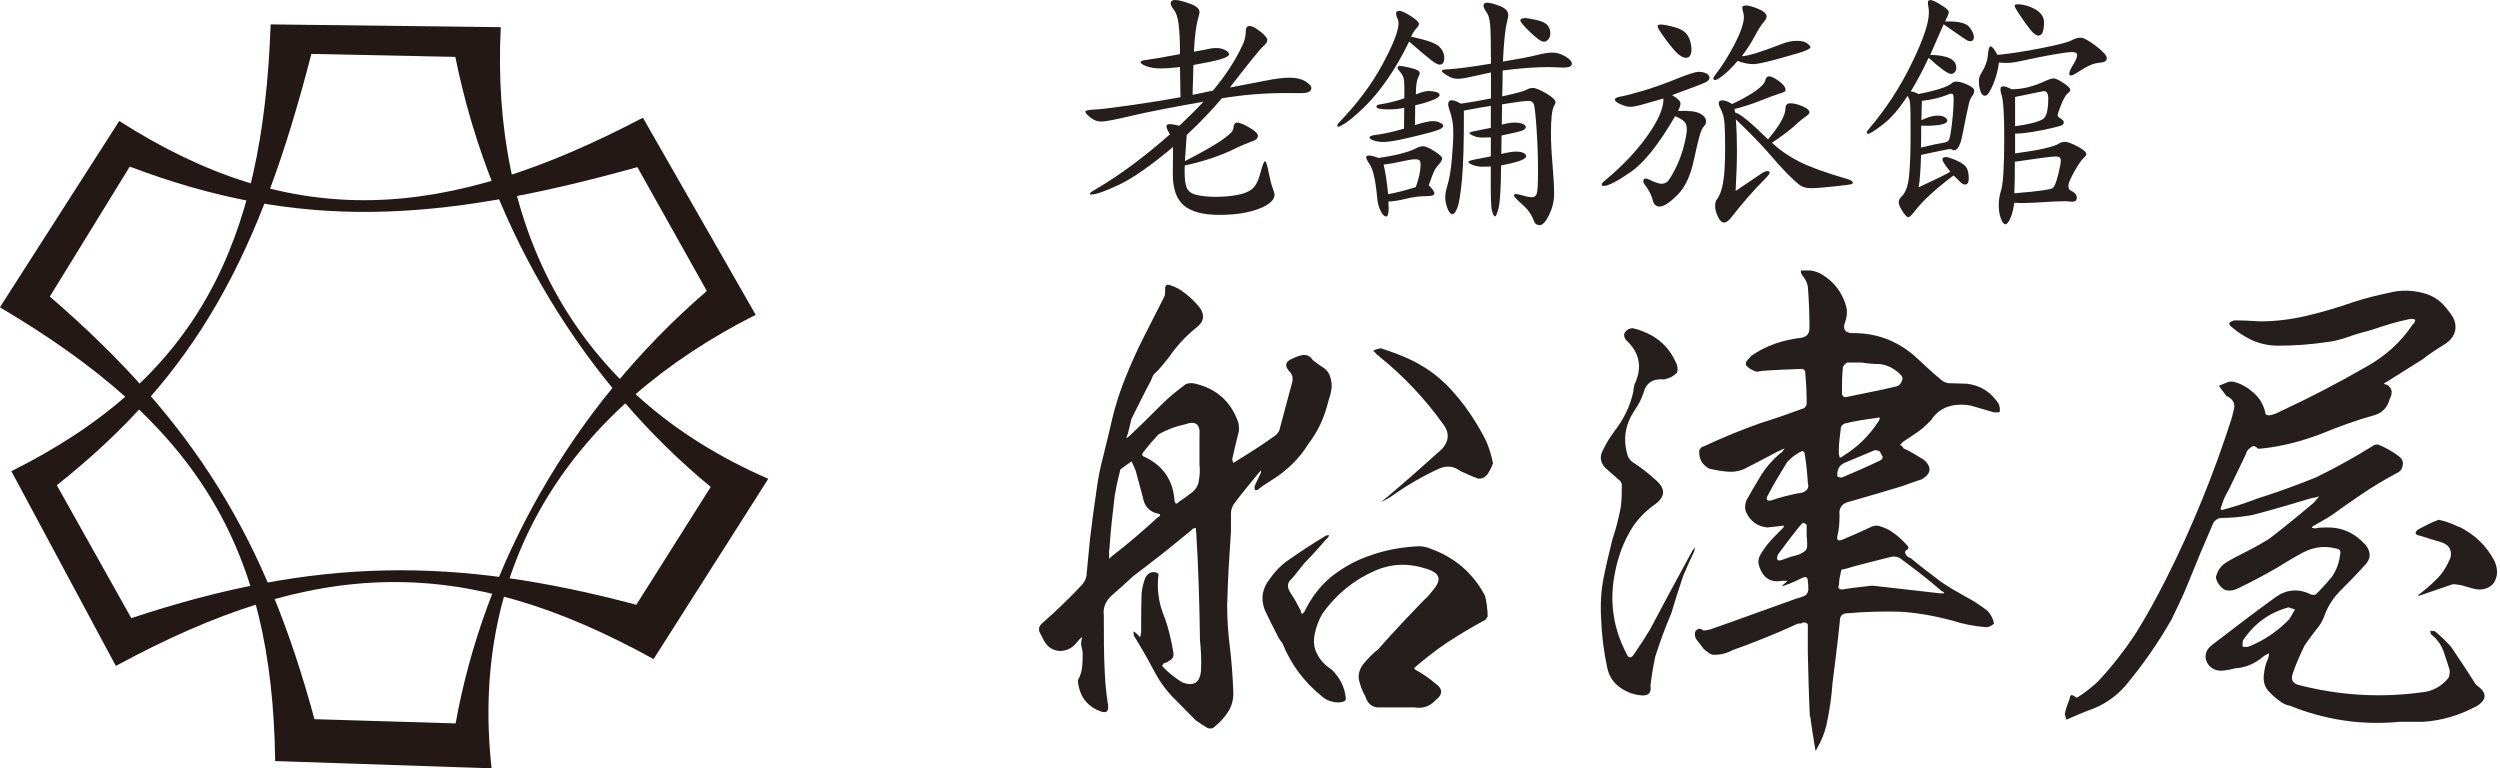 <svg width="205" height="63" viewBox="0 0 205 63" fill="none" xmlns="http://www.w3.org/2000/svg">
<g clip-path="url(#clip0_380_4700)">
<path d="M53.594 54.045C37.921 45.396 25.967 45.679 9.536 54.587H9.489L0.931 38.637C16.182 31.038 21.569 20.03 22.192 2L41.064 2.229C40.236 18.624 47.011 32.324 63 39.261L53.594 54.045ZM10.771 50.687C25.923 45.663 37.337 45.644 52.178 49.591L58.279 39.927C48.167 31.596 40.232 19.058 37.337 4.665L25.533 4.421C21.305 20.816 16.182 30.654 4.658 39.788L10.767 50.687H10.771Z" fill="#231815"/>
<path d="M22.563 62.404C22.338 44.749 16.107 34.729 0.028 25.22L0 25.185L9.777 9.921C24.113 19.081 36.513 18.151 52.718 9.654L61.967 25.813C47.098 33.315 38.418 45.934 40.311 63.004L22.571 62.407L22.563 62.404ZM4.086 24.318C16.099 34.683 21.829 44.377 25.785 58.972L37.361 59.32C39.644 46.554 46.719 33.528 57.96 23.861L52.265 13.705C35.696 18.322 24.456 18.887 10.641 13.662L4.086 24.318Z" fill="#231815"/>
</g>
<g clip-path="url(#clip1_380_4700)">
<path d="M100.624 49.507C100.624 50.774 100.708 52.01 100.875 53.278C101 54.379 101.084 55.522 101.126 56.623C101.168 57.256 101.042 57.807 100.739 58.316C100.395 58.867 99.977 59.292 99.507 59.666C99.381 59.75 99.256 59.75 99.036 59.708C98.692 59.5 98.357 59.282 98.054 59.074C97.375 58.399 96.738 57.724 96.09 57.08C95.453 56.405 94.941 55.636 94.513 54.794C94.043 53.901 93.531 53.018 92.977 52.125C92.977 52 92.936 51.917 92.936 51.782C93.061 51.823 93.144 51.907 93.238 51.99C93.332 52.073 93.364 52.156 93.489 52.239C93.531 52.073 93.573 51.938 93.573 51.813C93.573 50.754 93.573 49.694 93.615 48.634C93.656 48.167 93.782 47.741 93.918 47.367C94.168 46.941 94.513 46.816 94.9 46.983C94.983 47.024 95.025 47.107 94.983 47.242C94.858 48.385 95.025 49.528 95.495 50.629C95.84 51.564 96.049 52.53 96.216 53.506C96.258 53.808 96.174 53.974 96.007 54.098C95.84 54.223 95.62 54.358 95.411 54.4C95.37 54.483 95.328 54.566 95.286 54.608C95.798 55.158 96.352 55.584 96.947 55.958C97.887 56.301 98.399 55.999 98.483 54.981C98.525 54.13 98.483 53.288 98.399 52.53C98.357 49.569 98.274 46.64 98.096 43.762C98.096 43.596 98.054 43.419 98.054 43.295C97.929 43.295 97.804 43.336 97.71 43.461C96.811 44.178 95.923 44.947 94.983 45.663C94.346 46.172 93.667 46.681 92.936 47.232C92.382 47.741 91.786 48.291 91.149 48.842C90.679 49.268 90.428 49.819 90.512 50.452C90.512 52.062 90.512 53.672 90.595 55.241C90.637 56.093 90.721 56.934 90.856 57.786C90.94 58.337 90.731 58.503 90.261 58.337C89.112 57.911 88.516 57.069 88.391 55.885V55.761C88.6 55.418 88.694 55.044 88.736 54.659C88.778 54.233 88.778 53.859 88.778 53.475L88.694 53.049C88.652 52.966 88.652 52.883 88.652 52.706L88.736 52.239C88.611 52.322 88.433 52.499 88.308 52.665C87.963 53.132 87.451 53.382 86.897 53.382C86.302 53.34 85.873 53.039 85.581 52.488L85.278 51.896C85.111 51.595 85.194 51.304 85.529 51.044C86.636 50.068 87.743 49.008 88.767 47.907C88.976 47.647 89.112 47.315 89.112 46.972C89.195 46.037 89.279 45.154 89.373 44.261C89.54 42.869 89.718 41.466 89.927 40.106C90.052 39.171 90.23 38.288 90.48 37.353C90.742 36.293 90.992 35.275 91.243 34.174C91.504 33.114 91.838 32.096 92.225 31.12C92.695 29.936 93.207 28.793 93.761 27.692C94.356 26.549 94.91 25.406 95.505 24.264C95.547 24.056 95.547 23.796 95.547 23.547C95.589 23.422 95.631 23.381 95.756 23.339C96.101 23.422 96.435 23.547 96.78 23.765C97.417 24.191 97.929 24.658 98.399 25.25C98.828 25.884 98.702 26.435 98.054 26.902C97.208 27.578 96.477 28.388 95.84 29.312C95.453 29.78 95.077 30.289 94.607 30.704C94.523 30.829 94.44 31.006 94.398 31.172C93.844 32.19 93.332 33.249 92.779 34.351C92.695 34.776 92.57 35.202 92.476 35.576C92.434 35.701 92.392 35.826 92.35 35.919C92.476 35.878 92.559 35.794 92.653 35.711C93.51 34.911 94.398 34.018 95.255 33.166C95.85 32.574 96.529 32.024 97.219 31.515C97.469 31.39 97.772 31.39 98.065 31.473C99.768 31.899 100.917 32.917 101.512 34.569C101.596 34.818 101.596 35.078 101.596 35.327C101.387 36.127 101.209 36.896 101.042 37.654C101.042 37.737 101.084 37.82 101.126 37.955C101.209 37.914 101.251 37.872 101.335 37.831C102.442 37.155 103.508 36.48 104.573 35.711C104.74 35.587 104.876 35.41 104.918 35.244C105.263 33.894 105.639 32.574 105.984 31.265C106.025 30.964 105.984 30.756 105.816 30.549C105.305 30.04 105.346 29.655 105.984 29.406C106.287 29.24 106.579 29.157 106.882 29.105C107.227 29.105 107.477 29.229 107.645 29.53C107.948 29.738 108.198 29.956 108.543 30.164C108.846 30.372 109.055 30.715 109.139 31.141C109.222 31.442 109.222 31.774 109.139 32.117C109.097 32.377 109.013 32.626 108.93 32.875C108.627 34.184 108.073 35.379 107.269 36.428C106.506 37.654 105.482 38.63 104.249 39.389C103.821 39.648 103.445 39.898 103.1 40.189H102.933C102.85 40.064 102.85 39.939 102.891 39.846C103.058 39.462 103.236 39.088 103.403 38.745V38.578C103.403 38.578 103.32 38.662 103.278 38.703C102.557 39.597 101.826 40.438 101.147 41.373C101.021 41.581 100.938 41.84 100.938 42.131V43.575C100.812 45.528 100.677 47.471 100.635 49.465L100.624 49.507ZM90.951 45.528V45.83C90.951 45.83 91.076 45.705 91.159 45.622C92.476 44.604 93.719 43.544 94.91 42.443C95.213 42.277 95.213 42.142 94.868 42.1C94.231 41.934 93.844 41.508 93.719 40.791C93.51 40.074 93.332 39.306 93.124 38.589C93.04 38.381 92.915 38.08 92.779 37.831L91.964 38.423C91.88 38.464 91.838 38.547 91.838 38.63C91.671 39.264 91.536 39.898 91.41 40.625C91.243 42.069 91.066 43.461 90.982 44.947C90.94 45.113 90.94 45.331 90.94 45.539L90.951 45.528ZM97.125 34.808C96.362 34.974 95.672 35.234 94.993 35.618C94.565 36.085 94.189 36.511 93.844 36.968C93.594 37.218 93.594 37.394 93.886 37.477C95.38 38.194 96.184 39.378 96.31 41.03C96.352 41.331 96.477 41.373 96.654 41.155C96.999 40.947 97.334 40.687 97.72 40.397C98.065 40.147 98.274 39.763 98.316 39.337C98.399 38.911 98.399 38.485 98.357 38.069V35.743C98.441 34.766 98.054 34.475 97.125 34.808ZM113.098 58.015C112.502 58.015 112.116 57.672 111.949 57.08C111.688 56.654 111.562 56.228 111.437 55.771C111.353 55.303 111.479 54.878 111.782 54.462C112.168 53.995 112.586 53.569 113.014 53.236C114.247 51.834 115.532 50.483 116.848 49.123C117.11 48.915 117.318 48.614 117.527 48.364C118.248 47.512 118.081 46.972 116.932 46.629C115.522 46.162 114.122 46.203 112.753 46.796C111.009 47.554 109.556 48.748 108.449 50.307C108.146 50.816 107.937 51.366 107.812 51.959C107.686 52.551 107.728 53.143 108.021 53.652C108.271 54.161 108.7 54.587 109.212 54.919C109.891 55.594 110.277 56.363 110.361 57.288C110.361 57.412 110.277 57.495 110.152 57.537C109.849 57.62 109.556 57.62 109.253 57.537C108.867 57.454 108.574 57.288 108.313 57.028C106.903 55.885 105.848 54.441 105.158 52.748C105.033 52.582 104.897 52.405 104.814 52.239C104.427 51.481 104.051 50.754 103.706 49.995C103.361 49.102 103.497 48.26 104.134 47.45C104.521 46.9 104.991 46.39 105.534 46.006C106.558 45.289 107.582 44.604 108.648 43.97C108.731 43.887 108.856 43.887 108.992 43.887C108.951 44.011 108.867 44.136 108.742 44.23C108.188 44.863 107.592 45.539 106.955 46.183L105.973 47.408C105.545 47.751 105.503 48.125 105.806 48.593C106.151 49.102 106.401 49.569 106.663 50.078C106.663 50.203 106.704 50.286 106.788 50.338L106.955 50.172C107.509 49.029 108.23 48.053 109.212 47.253C110.194 46.494 111.259 45.902 112.45 45.518C113.641 45.092 114.874 44.884 116.117 44.801C116.545 44.76 116.974 44.843 117.35 45.009C119.314 45.726 120.797 47.003 121.779 48.863C121.905 49.413 121.988 50.005 121.988 50.556C121.946 50.639 121.863 50.722 121.821 50.816C120.714 51.408 119.648 52.042 118.624 52.717C117.684 53.35 116.838 54.026 115.981 54.753C115.981 54.836 115.981 54.878 116.065 54.919C116.619 55.22 117.172 55.594 117.726 56.062C118.321 56.488 118.321 56.955 117.726 57.412C117.256 57.921 116.66 58.129 115.939 58.004H113.087L113.098 58.015ZM121.915 38.953C121.748 39.16 121.529 39.254 121.236 39.254C120.766 39.088 120.254 38.869 119.742 38.62C119.23 38.236 118.677 38.153 118.039 38.412C116.639 39.046 115.271 39.856 114.038 40.739C113.777 40.906 113.484 41.041 113.234 41.165C113.443 40.999 113.662 40.822 113.871 40.656C115.365 39.389 116.807 38.111 118.259 36.802C118.812 36.169 118.854 35.535 118.426 34.901C116.89 32.74 115.145 30.881 113.098 29.229C113.056 29.146 112.973 29.146 112.931 29.105C112.847 28.98 112.722 28.855 112.586 28.762C112.847 28.637 113.014 28.596 113.223 28.554C114.122 28.855 114.968 29.146 115.825 29.572C117.183 30.247 118.384 31.182 119.356 32.366C120.379 33.551 121.184 34.818 121.873 36.179C122.124 36.771 122.302 37.363 122.427 37.997C122.302 38.34 122.124 38.672 121.915 38.973V38.953Z" fill="#251E1C"/>
<path d="M132.905 41.581C132.989 40.947 132.989 40.355 132.989 39.721C132.947 39.555 132.863 39.42 132.738 39.337C132.351 38.994 131.975 38.662 131.63 38.36C131.202 37.893 131.16 37.384 131.463 36.875C131.714 36.324 132.017 35.857 132.362 35.389C133.124 34.413 133.678 33.312 133.939 32.086C133.939 31.92 133.981 31.743 134.023 31.535C134.702 30.133 134.451 28.907 133.344 27.889C133.177 27.681 133.135 27.463 133.218 27.297C133.386 27.037 133.605 26.913 133.897 26.913C134.451 27.037 134.963 27.256 135.433 27.505C136.332 28.014 136.969 28.731 137.397 29.666C137.564 29.967 137.606 30.258 137.523 30.559C137.22 30.86 136.885 31.026 136.457 31.11C135.517 31.026 134.963 31.411 134.754 32.252C134.587 32.761 134.326 33.229 134.033 33.655C133.271 34.797 133.051 36.023 133.48 37.384C133.563 37.592 133.689 37.768 133.866 37.893C134.545 38.319 135.141 38.786 135.694 39.295C136.635 40.054 136.593 40.781 135.569 41.456C134.712 42.09 133.991 42.9 133.521 43.825C133.009 44.76 132.665 45.778 132.456 46.827C131.944 49.195 132.247 51.439 133.354 53.558C133.521 53.984 133.741 54.026 133.991 53.641C134.462 52.966 134.89 52.291 135.308 51.605C136.457 49.445 137.606 47.284 138.797 45.123C138.881 45.04 138.922 44.957 138.964 44.874C138.964 44.998 138.964 45.082 138.922 45.217C138.619 45.85 138.327 46.484 138.024 47.211C137.679 48.229 137.345 49.289 137.042 50.307C136.53 51.491 136.102 52.675 135.726 53.86C135.559 54.66 135.423 55.47 135.339 56.228C135.423 56.779 135.214 57.028 134.702 57.028C134.023 56.986 133.427 56.779 132.874 56.394C132.32 56.01 131.975 55.501 131.808 54.826C131.505 53.423 131.338 52.073 131.296 50.806C131.213 49.538 131.296 48.343 131.505 47.336C131.714 46.276 131.975 45.217 132.226 44.199C132.529 43.305 132.738 42.464 132.905 41.57V41.581ZM148.408 58.773C148.325 57.038 148.283 55.303 148.241 53.517V51.398C148.283 51.148 148.157 51.013 147.813 51.055C147.729 51.138 147.604 51.138 147.426 51.138C145.682 51.938 143.895 52.665 142.098 53.299C141.545 53.6 140.991 53.724 140.395 53.683C140.092 53.558 139.884 53.382 139.675 53.174C139.466 52.914 139.288 52.665 139.121 52.457C138.996 52.291 138.954 52.073 138.996 51.824C139.163 51.522 139.424 51.481 139.675 51.699C139.842 51.699 140.019 51.657 140.228 51.616C142.527 50.816 144.825 49.964 147.217 49.112C147.384 49.071 147.646 48.987 147.854 48.904C148.116 48.821 148.241 48.655 148.283 48.354C148.283 48.105 148.283 47.886 148.241 47.637C148.241 47.336 148.074 47.253 147.813 47.377C147.343 47.585 146.872 47.845 146.319 48.011C146.235 48.053 146.193 48.053 146.11 48.053C146.193 48.011 146.235 47.969 146.235 47.928C146.361 47.845 146.486 47.72 146.58 47.627H146.152C145.211 47.793 144.616 47.419 144.282 46.526C144.156 46.183 144.156 45.85 144.323 45.549C144.491 45.206 144.71 44.957 144.919 44.656C145.305 44.188 145.734 43.762 146.152 43.347C146.235 43.264 146.277 43.222 146.277 43.087C146.193 43.129 146.11 43.129 146.026 43.129C145.682 43.17 145.305 43.212 144.919 43.253C144.114 43.17 143.519 42.744 143.174 41.986C143.049 41.643 143.091 41.311 143.216 41.009C143.603 40.334 143.979 39.659 144.407 38.973C144.794 38.34 145.305 37.748 145.943 37.197C146.11 37.114 146.246 36.948 146.329 36.771C146.162 36.854 145.943 36.937 145.776 37.02C144.877 37.488 144.031 37.955 143.091 38.423C142.662 38.63 142.15 38.724 141.639 38.672C141.127 38.63 140.657 38.547 140.145 38.423C139.549 38.08 139.298 37.623 139.34 36.937C139.424 36.771 139.507 36.636 139.727 36.594C141.262 35.878 142.798 35.244 144.365 34.693C145.598 34.309 146.789 33.894 147.938 33.468C148.063 33.343 148.147 33.218 148.147 33.083C148.147 32.19 148.105 31.307 148.022 30.455C147.98 30.33 147.896 30.289 147.771 30.247C146.664 30.289 145.598 30.33 144.491 30.413C144.282 30.455 144.104 30.497 143.937 30.455C143.634 30.33 143.383 30.195 143.174 29.946C143.132 29.78 143.174 29.645 143.3 29.52C143.425 29.395 143.509 29.271 143.603 29.177C144.835 28.326 146.204 27.868 147.74 27.692C148.168 27.609 148.377 27.349 148.377 26.892C148.377 25.791 148.335 24.69 148.251 23.588C148.21 23.204 148.043 22.872 147.781 22.57C147.572 22.228 147.656 22.103 147.99 22.145C148.544 22.145 149.014 22.269 149.442 22.529C150.466 23.163 151.103 24.056 151.406 25.199C151.49 25.583 151.448 25.957 151.323 26.341C151.062 26.975 151.281 27.276 151.835 27.318C153.799 27.276 155.502 27.91 156.985 29.177C157.706 29.852 158.437 30.528 159.2 31.172C159.367 31.297 159.545 31.38 159.753 31.421L161.247 31.463C162.396 31.587 163.253 32.138 163.89 33.114C163.974 33.322 164.016 33.54 163.974 33.79C163.807 33.831 163.587 33.831 163.42 33.79C162.95 33.665 162.438 33.488 161.968 33.364C161.498 33.197 160.986 33.156 160.474 33.197C159.534 33.281 158.813 33.707 158.343 34.465C157.998 34.808 157.664 35.14 157.278 35.4C156.849 35.701 156.473 35.95 156.087 36.2L155.784 36.501C155.909 36.501 155.993 36.584 156.087 36.761C156.64 37.01 157.194 37.353 157.748 37.696C158.427 38.288 158.385 38.838 157.58 39.306C157.069 39.472 156.557 39.649 156.003 39.856C154.593 40.282 153.151 40.708 151.699 41.124C151.062 41.248 150.759 41.633 150.842 42.266C150.842 42.858 150.8 43.409 150.675 43.918C150.592 44.303 150.717 44.386 151.062 44.261C151.877 43.918 152.723 43.544 153.538 43.16C153.705 43.118 153.841 43.077 154.049 43.118C154.478 43.243 154.906 43.419 155.282 43.71C155.711 44.012 156.087 44.386 156.473 44.812V45.019C156.212 45.144 156.17 45.269 156.264 45.445C156.358 45.622 156.473 45.705 156.651 45.746C157.507 46.463 158.354 47.097 159.21 47.741C159.847 48.167 160.485 48.541 161.174 48.925C161.853 49.268 162.449 49.684 163.002 50.109C163.264 50.411 163.431 50.743 163.514 51.127C163.347 51.294 163.128 51.429 162.835 51.429C161.895 51.346 160.965 51.179 160.067 50.878C158.615 50.494 157.215 50.245 155.805 50.161C154.394 50.12 152.953 50.161 151.5 50.286C151.072 50.286 150.863 50.494 150.863 50.961C150.696 52.655 150.477 54.306 150.268 55.999C150.184 57.184 150.017 58.327 149.756 59.511C149.589 60.144 149.369 60.736 149.035 61.287C148.993 61.37 148.951 61.453 148.91 61.536H148.868C148.701 60.602 148.565 59.677 148.439 58.742L148.408 58.773ZM147.98 37.176C147.98 37.093 147.896 37.051 147.813 36.968C147.343 37.176 146.914 37.477 146.538 37.903C145.984 38.797 145.431 39.721 144.919 40.698C144.794 40.999 144.919 41.082 145.222 41.041C145.943 40.781 146.674 40.615 147.437 40.449C147.687 40.449 147.907 40.365 148.074 40.241C148.283 40.075 148.325 39.856 148.241 39.607C148.199 38.807 148.116 37.997 147.98 37.197V37.176ZM148.147 43.025C148.063 42.942 147.98 42.9 147.844 42.858C147.719 42.983 147.593 43.108 147.457 43.284C146.946 43.918 146.475 44.552 145.964 45.237C145.88 45.321 145.796 45.445 145.755 45.58C145.713 45.663 145.713 45.788 145.755 45.923C145.88 45.965 146.005 45.965 146.099 45.923C146.444 45.798 146.778 45.663 147.123 45.58C147.332 45.539 147.593 45.456 147.802 45.321C148.053 45.196 148.189 45.019 148.189 44.728C148.189 44.469 148.189 44.219 148.147 43.97V43.035V43.025ZM150.999 39.171C152.023 38.745 153.088 38.277 154.154 37.768C154.321 37.685 154.415 37.561 154.363 37.425C154.279 37.301 154.237 37.166 154.154 37.041C154.07 36.958 153.945 36.916 153.726 36.916C152.921 37.259 152.106 37.592 151.302 37.934C150.79 38.142 150.623 38.527 150.665 39.077C150.748 39.119 150.874 39.16 151.009 39.16L150.999 39.171ZM159.095 48.655H159.44C159.398 48.572 159.315 48.489 159.189 48.447C158.124 47.512 157.016 46.671 155.867 45.819C155.658 45.653 155.397 45.611 155.105 45.653C153.788 45.996 152.503 46.287 151.229 46.671C151.062 46.671 150.968 46.712 150.968 46.837C150.884 47.18 150.8 47.554 150.8 47.938C150.675 48.24 150.8 48.364 151.145 48.323C151.908 48.198 152.723 48.115 153.527 48.021C155.397 48.229 157.236 48.447 159.106 48.655H159.095ZM150.874 37.519C150.957 37.519 151.041 37.477 151.124 37.394C152.315 36.678 153.297 35.701 154.06 34.517C154.102 34.434 154.143 34.351 154.143 34.267C154.102 34.226 154.018 34.226 153.893 34.267C152.994 34.392 152.106 34.517 151.25 34.735C151.083 34.818 150.947 34.943 150.947 35.119C150.863 35.753 150.78 36.428 150.78 37.072C150.78 37.239 150.821 37.374 150.863 37.54L150.874 37.519ZM151.469 29.728C151.302 29.811 151.218 29.936 151.124 30.071C151.041 30.788 151.041 31.515 151.041 32.273C151.041 32.398 151.124 32.533 151.302 32.574C152.712 32.273 154.112 32.024 155.522 31.681C155.69 31.639 155.825 31.515 155.909 31.338C156.034 31.13 156.034 30.954 155.909 30.788C155.439 30.279 154.843 29.936 154.123 29.852C153.611 29.852 153.141 29.811 152.67 29.728H151.48H151.469Z" fill="#251E1C"/>
<path d="M187.636 57.849C187.375 57.766 187.124 57.641 186.915 57.464C186.529 57.205 186.236 56.914 185.933 56.571C185.672 56.228 185.588 55.812 185.63 55.387C185.672 54.961 185.756 54.493 185.933 54.119C186.017 53.953 186.059 53.776 186.059 53.569C185.891 53.652 185.714 53.735 185.547 53.87C184.909 54.42 184.095 54.763 183.248 54.805C182.998 54.888 182.736 54.929 182.444 54.971C182.193 55.013 181.932 55.013 181.681 54.929C181.211 54.763 180.961 54.42 180.866 53.995C180.825 53.569 180.95 53.236 181.378 52.893C183.123 51.543 184.868 50.224 186.612 48.956C187.511 48.323 188.482 48.239 189.506 48.748C189.631 48.79 189.757 48.79 189.893 48.748C190.363 48.281 190.791 47.814 191.209 47.305C191.595 46.754 191.804 46.162 191.888 45.487C191.972 45.144 191.846 45.019 191.543 44.978C190.603 44.728 189.715 44.853 188.817 45.32C188.096 45.705 187.406 46.131 186.727 46.546C185.703 47.138 184.68 47.689 183.614 48.198C183.227 48.406 182.851 48.499 182.423 48.364C182.037 48.115 181.786 47.772 181.702 47.346C181.828 46.796 182.089 46.411 182.548 46.12C183.102 45.778 183.698 45.487 184.293 45.185C184.889 44.884 185.484 44.552 186.038 44.209C187.312 43.232 188.555 42.214 189.746 41.207L190.175 40.698C189.966 40.781 189.788 40.822 189.621 40.822C187.96 41.331 186.341 41.799 184.721 42.225C183.823 42.391 182.935 42.474 182.037 42.474C181.775 42.557 181.608 42.682 181.483 42.9C180.762 44.552 180.073 46.203 179.393 47.897C179.007 48.873 178.537 49.798 178.077 50.774C176.97 52.727 175.695 54.545 174.243 56.28C173.439 57.173 172.457 57.849 171.308 58.233C170.754 58.441 170.242 58.659 169.688 58.908C169.605 58.95 169.521 58.991 169.438 58.991C169.396 58.867 169.354 58.69 169.312 58.565C169.396 58.139 169.521 57.766 169.699 57.34C169.741 56.955 169.866 56.914 170.169 57.132C170.252 57.215 170.336 57.215 170.43 57.132C170.984 56.789 171.496 56.373 172.008 55.906C173.198 54.639 174.222 53.319 175.162 51.886C176.061 50.442 176.865 48.967 177.638 47.44C179.77 43.201 181.556 38.797 183.008 34.267L183.175 33.592C183.301 33.125 183.133 32.782 182.705 32.533C182.663 32.491 182.622 32.491 182.58 32.491C182.371 32.19 182.151 31.941 181.943 31.639C182.151 31.556 182.329 31.473 182.538 31.39C182.705 31.307 182.925 31.265 183.175 31.307C183.812 31.473 184.366 31.816 184.836 32.242C185.348 32.709 185.641 33.26 185.777 33.935C185.818 34.018 185.944 34.06 186.079 34.06C186.382 34.018 186.675 33.894 186.936 33.758C189.318 32.657 191.669 31.431 193.967 30.112C195.586 29.219 196.861 28.076 197.843 26.601C197.968 26.518 198.052 26.341 198.052 26.217C197.884 26.134 197.707 26.134 197.54 26.175C196.474 26.383 195.45 26.726 194.427 27.068C193.915 27.193 193.445 27.328 192.933 27.494C192.254 27.744 191.575 27.962 190.843 28.045C189.485 28.253 188.117 28.346 186.8 28.346C186.038 28.346 185.306 28.18 184.627 27.879C184.032 27.578 183.478 27.245 183.008 26.819C182.883 26.736 182.799 26.653 182.799 26.476C182.883 26.393 183.06 26.31 183.227 26.269C183.907 26.269 184.627 26.31 185.317 26.352C186.633 26.352 187.918 26.186 189.193 25.884C190.467 25.583 191.71 25.209 192.943 24.783C193.967 24.44 195.032 24.191 196.056 23.973C196.902 23.765 197.801 23.807 198.657 24.014C199.514 24.222 200.193 24.69 200.747 25.458C200.956 25.708 201.133 25.967 201.259 26.258C201.52 27.058 201.217 27.744 200.496 28.211C199.859 28.596 199.222 29.021 198.626 29.479L195.732 31.296C195.649 31.338 195.565 31.38 195.471 31.463C195.555 31.504 195.638 31.546 195.732 31.546C195.941 31.67 196.077 31.847 196.119 32.096C196.119 32.304 196.077 32.522 195.952 32.73C195.785 33.364 195.398 33.831 194.719 34.039C193.183 34.465 191.689 35.015 190.248 35.608C188.67 36.2 187.051 36.626 185.348 36.792H185.139C184.93 36.532 184.711 36.532 184.544 36.709C184.335 36.833 184.199 37.051 184.157 37.259L182.747 40.178C182.486 40.604 182.277 41.072 182.151 41.529C182.026 41.778 182.11 41.872 182.36 41.778C183.301 41.529 184.189 41.227 185.087 40.885C186.706 40.376 188.326 39.784 189.903 39.15C190.582 38.807 191.261 38.475 191.951 38.09C192.891 37.581 193.821 37.031 194.719 36.48C194.844 36.48 194.928 36.439 194.97 36.439C195.607 36.688 196.202 37.031 196.714 37.415C196.965 37.623 197.101 37.883 197.017 38.173C196.976 38.475 196.808 38.682 196.505 38.807C195.482 39.358 194.5 39.95 193.57 40.583C192.765 41.134 192.034 41.643 191.272 42.194C190.76 42.536 190.29 42.786 189.778 43.087C189.652 43.129 189.611 43.17 189.569 43.295C189.652 43.295 189.736 43.295 189.819 43.336C190.122 43.253 190.415 43.253 190.718 43.253C191.992 43.212 193.058 43.679 193.956 44.656C194.468 45.289 194.427 45.881 193.831 46.432C193.236 47.107 192.598 47.741 191.961 48.385C191.366 48.977 190.937 49.611 190.645 50.38C190.478 50.889 190.216 51.314 189.882 51.688C189.579 52.073 189.287 52.488 188.984 52.914C188.597 53.724 188.221 54.524 187.96 55.376C187.876 55.802 188.043 56.051 188.514 56.176C191.836 57.028 195.2 57.236 198.605 56.768C199.504 56.685 200.225 56.259 200.778 55.584C200.862 55.376 200.904 55.117 200.862 54.909C200.695 54.358 200.517 53.849 200.35 53.34C200.141 52.831 199.838 52.405 199.368 52.031C199.326 51.948 199.284 51.865 199.284 51.73C199.41 51.73 199.535 51.73 199.671 51.772C200.141 52.156 200.569 52.571 200.987 53.039C201.624 53.974 202.262 54.94 202.857 55.875C202.899 55.958 202.982 56.083 203.066 56.176C203.923 56.768 203.964 57.319 203.15 57.869C202.429 58.254 201.656 58.586 200.893 58.804C200.172 59.012 199.399 59.147 198.678 59.189H196.767C193.612 59.49 190.593 59.022 187.699 57.838L187.636 57.849ZM187.678 49.798C186.1 50.224 184.868 51.107 183.927 52.509C183.886 52.675 183.886 52.852 183.886 53.018C184.053 53.06 184.23 53.06 184.398 53.018C185.672 52.509 186.779 51.751 187.72 50.774C187.887 50.525 188.023 50.265 188.19 49.974L187.678 49.808V49.798ZM201.645 43.191C202.92 43.825 203.902 44.76 204.539 45.985C204.748 46.453 204.842 46.962 204.664 47.429C204.539 47.897 204.194 48.188 203.599 48.323C203.296 48.364 203.003 48.323 202.7 48.239C202.397 48.156 202.147 48.073 201.844 47.99C201.593 47.949 201.374 47.907 201.123 47.907L198.396 48.842H198.271C198.271 48.759 198.313 48.759 198.355 48.759C198.825 48.375 199.295 48.001 199.713 47.575C200.266 47.066 200.653 46.432 200.945 45.715C201.071 45.081 200.82 44.656 200.141 44.448C199.545 44.282 198.992 44.105 198.48 43.939C198.01 43.856 197.968 43.679 198.271 43.43C198.825 43.129 199.378 42.838 199.974 42.62C200.569 42.744 201.123 42.962 201.635 43.212L201.645 43.191Z" fill="#251E1C"/>
</g>
<path d="M100.9 7.17L103.8 6.61C104.58 6.45 105.23 6.37 105.76 6.37C106.29 6.37 106.71 6.47 107.04 6.67C107.36 6.87 107.53 7.05 107.53 7.21C107.53 7.37 107.45 7.48 107.29 7.55C107.13 7.62 106.89 7.64 106.56 7.64C106.24 7.64 105.88 7.63 105.49 7.63C103.69 7.63 101.92 7.77 100.19 8.06C99.45 8.95 98.49 9.96 97.31 11.07L97.16 13.21C99.79 11.87 101.11 10.97 101.14 10.53C101.15 10.21 101.26 10.05 101.45 10.05C101.64 10.05 101.98 10.19 102.45 10.46C102.92 10.73 103.15 10.96 103.15 11.14C103.15 11.32 103.03 11.45 102.8 11.54C102.29 11.73 101.84 11.92 101.44 12.1C100.23 12.72 98.8 13.21 97.15 13.57C97.12 14.32 97.15 14.88 97.26 15.25C97.36 15.62 97.63 15.86 98.07 15.97C98.51 16.08 99.05 16.14 99.68 16.14C100.31 16.14 100.9 16.09 101.44 15.99C101.98 15.89 102.39 15.73 102.67 15.5C102.95 15.27 103.18 14.84 103.35 14.19C103.52 13.54 103.65 13.22 103.73 13.22C103.81 13.22 103.91 13.52 104.03 14.13C104.15 14.74 104.26 15.17 104.36 15.42C104.46 15.67 104.51 15.86 104.51 15.97C104.51 16.4 104.08 16.79 103.23 17.12C102.38 17.45 101.29 17.62 99.97 17.62C98.65 17.62 97.69 17.36 97.08 16.85C96.47 16.34 96.17 15.47 96.17 14.26L96.19 12.05C94.37 13.58 92.9 14.61 91.76 15.15C90.63 15.68 89.87 15.95 89.5 15.95C89.41 15.95 89.37 15.93 89.37 15.89C89.37 15.82 89.53 15.69 89.85 15.52C91.81 14.37 93.84 12.86 95.93 11.02C95.74 10.7 95.65 10.48 95.65 10.36C95.65 10.24 95.74 10.18 95.91 10.18C96.08 10.18 96.35 10.22 96.71 10.31C97.43 9.63 98.09 8.98 98.68 8.34C96.13 8.79 94.17 9.17 92.81 9.49C91.45 9.81 90.62 9.97 90.31 9.97C90 9.97 89.7 9.86 89.42 9.64C89.14 9.42 89 9.26 89 9.16C89 9.06 89.26 9 89.77 8.98C90.28 8.96 91.33 8.83 92.92 8.6C94.51 8.37 95.8 8.16 96.8 7.97L96.76 5.5C96.14 5.57 95.61 5.61 95.16 5.61C94.71 5.61 94.33 5.55 94.01 5.43C93.69 5.31 93.53 5.2 93.53 5.1C93.53 5 93.69 4.94 94.02 4.91C94.35 4.87 95.26 4.72 96.76 4.44C96.76 3.37 96.72 2.56 96.65 2C96.58 1.44 96.45 1.05 96.27 0.82C96.09 0.59 96 0.41 96 0.28C96 0.09 96.12 0 96.37 0C96.62 0 97.01 0.1 97.55 0.29C98.09 0.48 98.36 0.72 98.36 0.99C98.36 1.09 98.32 1.26 98.25 1.49C98.08 2.08 97.96 3 97.9 4.24C98.69 4.1 99.15 4.01 99.26 3.98C99.38 3.95 99.55 3.94 99.78 3.94C100.01 3.94 100.23 3.99 100.45 4.1C100.67 4.21 100.78 4.33 100.78 4.46C100.78 4.59 100.54 4.72 100.08 4.86C99.61 5 98.87 5.15 97.86 5.33L97.79 7.78L99.46 7.43C99.92 6.88 100.34 6.33 100.71 5.77C101.08 5.22 101.38 4.71 101.62 4.24C101.86 3.78 102.01 3.45 102.06 3.24C102.11 3.03 102.15 2.82 102.15 2.59C102.15 2.29 102.25 2.13 102.46 2.13C102.67 2.13 102.96 2.28 103.35 2.59C103.73 2.89 103.92 3.12 103.92 3.28C103.92 3.44 103.81 3.61 103.58 3.8C103.35 3.99 102.45 5.11 100.86 7.16L100.9 7.17Z" fill="#251E1C"/>
<path d="M115.728 3.011C116.988 3.281 117.748 3.551 118.018 3.821C118.288 4.091 118.428 4.401 118.428 4.761C118.428 5.121 118.298 5.301 118.038 5.301C117.908 5.301 117.678 5.181 117.358 4.931C117.038 4.681 116.428 4.181 115.548 3.411C114.988 4.571 114.388 5.601 113.758 6.511C113.128 7.421 112.488 8.191 111.818 8.831C111.148 9.471 110.658 9.881 110.338 10.091C110.008 10.291 109.818 10.391 109.758 10.391C109.698 10.391 109.658 10.361 109.658 10.291C109.658 10.221 109.708 10.141 109.808 10.041C111.308 8.481 112.498 6.891 113.368 5.271C114.238 3.651 114.678 2.531 114.678 1.931C114.678 1.761 114.648 1.611 114.578 1.481C114.508 1.351 114.478 1.221 114.478 1.091C114.478 0.961 114.568 0.891 114.748 0.891C114.928 0.891 115.238 1.031 115.688 1.321C116.138 1.611 116.358 1.821 116.358 1.971C116.358 2.061 116.278 2.181 116.128 2.341C115.978 2.501 115.838 2.721 115.708 3.011H115.728ZM113.068 12.951C113.698 12.861 114.288 12.751 114.828 12.611C115.368 12.471 115.768 12.341 116.028 12.201C116.288 12.061 116.518 11.991 116.708 11.991C116.898 11.991 117.208 12.131 117.628 12.401C118.048 12.671 118.258 12.871 118.258 12.991C118.258 13.111 118.168 13.271 117.998 13.461C117.828 13.651 117.688 13.841 117.598 14.031C117.508 14.231 117.358 14.611 117.158 15.191C117.458 15.491 117.618 15.721 117.618 15.861C117.618 16.001 117.438 16.081 117.078 16.081C116.458 16.081 115.858 16.151 115.278 16.301C114.698 16.441 114.228 16.521 113.848 16.521C113.858 16.751 113.868 16.941 113.868 17.101C113.868 17.531 113.798 17.751 113.658 17.751C113.518 17.751 113.368 17.601 113.218 17.311C113.058 17.011 112.958 16.611 112.918 16.111C112.788 14.701 112.568 13.791 112.268 13.401C112.108 13.171 112.028 13.001 112.028 12.901C112.028 12.801 112.108 12.751 112.268 12.751C112.428 12.751 112.688 12.821 113.068 12.951ZM115.168 8.841C114.688 8.931 114.268 8.971 113.908 8.971C113.218 8.971 112.868 8.901 112.868 8.751C112.868 8.661 112.928 8.611 113.038 8.581C113.798 8.461 114.508 8.291 115.158 8.061C115.168 7.271 115.158 6.751 115.118 6.521C115.078 6.291 114.978 6.091 114.828 5.921C114.678 5.751 114.598 5.631 114.598 5.541C114.598 5.451 114.668 5.411 114.818 5.411C114.968 5.411 115.268 5.471 115.728 5.581C116.188 5.691 116.418 5.831 116.418 5.991C116.418 6.061 116.368 6.201 116.268 6.401C116.168 6.601 116.108 7.051 116.098 7.741C116.578 7.551 116.918 7.461 117.128 7.461C117.338 7.461 117.548 7.491 117.748 7.541C117.948 7.591 118.048 7.681 118.048 7.801C118.048 7.921 117.848 8.061 117.438 8.221C117.038 8.381 116.568 8.521 116.048 8.631L116.028 10.251C116.748 10.031 117.228 9.931 117.468 9.931C117.708 9.931 117.908 9.971 118.088 10.061C118.258 10.151 118.348 10.231 118.348 10.311C118.348 10.391 118.268 10.481 118.118 10.571C117.968 10.661 117.498 10.811 116.698 11.011C115.908 11.211 115.228 11.371 114.678 11.481C114.118 11.591 113.708 11.641 113.418 11.641C113.128 11.641 112.878 11.601 112.648 11.521C112.418 11.441 112.298 11.361 112.298 11.271C112.298 11.181 112.438 11.121 112.728 11.071C113.318 11.011 114.118 10.841 115.128 10.551L115.148 8.821L115.168 8.841ZM113.828 15.921C114.378 15.831 115.138 15.641 116.098 15.341C116.358 14.621 116.488 14.001 116.488 13.481C116.488 13.321 116.458 13.211 116.398 13.151C116.338 13.091 116.218 13.061 116.018 13.061C115.818 13.061 115.458 13.121 114.918 13.241C114.378 13.361 113.888 13.451 113.458 13.491C113.618 14.181 113.738 14.991 113.828 15.911V15.921ZM122.248 5.941L120.468 6.331C120.078 6.421 119.758 6.461 119.498 6.461C119.238 6.461 118.958 6.371 118.668 6.191C118.368 6.011 118.228 5.881 118.228 5.811C118.228 5.741 118.398 5.691 118.728 5.681C119.408 5.651 120.578 5.501 122.258 5.221C122.258 3.551 122.238 2.471 122.188 2.011C122.148 1.541 122.048 1.201 121.888 0.991C121.728 0.781 121.648 0.601 121.648 0.451C121.648 0.301 121.748 0.221 121.958 0.221C122.168 0.221 122.508 0.311 122.978 0.491C123.448 0.671 123.678 0.921 123.678 1.241C123.678 1.341 123.648 1.511 123.588 1.741C123.428 2.321 123.318 3.421 123.238 5.051C124.538 4.831 125.458 4.661 125.998 4.521C126.538 4.381 126.978 4.311 127.308 4.311C127.638 4.311 127.988 4.411 128.348 4.621C128.708 4.831 128.888 5.031 128.888 5.221C128.888 5.441 128.668 5.541 128.218 5.541L127.028 5.501C125.918 5.501 124.648 5.591 123.218 5.781C123.218 6.171 123.208 6.881 123.178 7.901C124.328 7.651 124.998 7.471 125.168 7.361C125.338 7.261 125.528 7.211 125.718 7.211C125.908 7.211 126.268 7.361 126.778 7.651C127.288 7.951 127.548 8.191 127.548 8.371C127.548 8.461 127.508 8.571 127.418 8.721C127.258 9.021 127.178 9.751 127.178 10.911C127.178 11.621 127.218 12.481 127.308 13.501C127.398 14.521 127.438 15.321 127.438 15.901C127.438 16.481 127.298 17.061 127.028 17.621C126.758 18.181 126.498 18.461 126.258 18.461C126.018 18.461 125.858 18.341 125.768 18.091C125.598 17.601 125.278 17.161 124.828 16.761C124.368 16.361 124.148 16.121 124.148 16.041C124.148 15.961 124.198 15.911 124.308 15.911C124.418 15.911 124.618 15.951 124.918 16.041C125.208 16.131 125.458 16.171 125.638 16.171C125.818 16.171 125.948 16.071 126.018 15.871C126.088 15.671 126.118 15.031 126.118 13.951C126.118 12.871 126.078 11.741 125.998 10.561C125.918 9.381 125.838 8.701 125.768 8.531C125.698 8.361 125.548 8.271 125.338 8.271C125.078 8.271 124.358 8.361 123.168 8.551L123.148 10.221C123.578 10.101 123.928 10.051 124.198 10.051C124.468 10.051 124.688 10.091 124.858 10.161C125.028 10.231 125.118 10.321 125.118 10.421C125.118 10.521 125.028 10.611 124.858 10.691C124.688 10.771 124.108 10.911 123.128 11.111L123.108 12.621C123.658 12.491 124.058 12.431 124.318 12.431C124.578 12.431 124.778 12.471 124.928 12.541C125.068 12.611 125.148 12.701 125.148 12.801C125.148 13.061 124.458 13.311 123.088 13.561C123.078 15.351 123.008 16.491 122.898 16.991C122.778 17.491 122.678 17.741 122.588 17.741C122.498 17.741 122.408 17.571 122.328 17.221C122.248 16.871 122.228 15.681 122.248 13.651C122.048 13.661 121.808 13.671 121.548 13.671C121.288 13.671 121.028 13.621 120.778 13.531C120.528 13.441 120.408 13.351 120.408 13.281C120.408 13.211 120.598 13.141 120.968 13.071C121.348 13.001 121.768 12.921 122.248 12.821V11.261C122.028 11.271 121.788 11.281 121.538 11.281C121.288 11.281 121.038 11.231 120.828 11.141C120.608 11.051 120.498 10.971 120.498 10.911C120.498 10.851 120.678 10.791 121.028 10.731C121.378 10.661 121.788 10.581 122.248 10.481V8.681C121.658 8.771 120.918 8.901 120.038 9.071C120.048 11.551 119.998 13.421 119.888 14.671C119.768 15.921 119.638 16.711 119.498 17.051C119.358 17.391 119.228 17.561 119.108 17.561C118.948 17.561 118.808 17.401 118.688 17.071C118.568 16.741 118.508 16.451 118.508 16.181C118.508 15.911 118.578 15.551 118.718 15.091C118.858 14.631 118.968 13.961 119.048 13.081C119.128 12.201 119.168 11.461 119.168 10.871C119.168 10.281 119.098 9.771 118.958 9.341C118.818 8.911 118.748 8.661 118.748 8.571C118.748 8.341 118.848 8.221 119.038 8.221C119.228 8.221 119.478 8.311 119.788 8.501C120.628 8.381 121.448 8.241 122.258 8.071V5.931L122.248 5.941ZM124.958 1.481C125.178 1.481 125.518 1.531 125.998 1.641C126.478 1.751 126.778 1.901 126.918 2.101C127.058 2.291 127.128 2.501 127.128 2.711C127.128 2.921 127.078 3.091 126.968 3.221C126.858 3.351 126.738 3.421 126.588 3.421C126.388 3.421 126.018 3.161 125.478 2.641C124.938 2.121 124.668 1.801 124.668 1.681C124.668 1.561 124.768 1.501 124.968 1.501L124.958 1.481Z" fill="#251E1C"/>
<path d="M136.43 8.069C135.33 8.389 134.65 8.579 134.38 8.649C134.11 8.719 133.88 8.759 133.67 8.759C133.46 8.759 133.2 8.689 132.89 8.549C132.58 8.409 132.42 8.289 132.42 8.169C132.42 8.049 132.61 7.959 132.98 7.899C133.36 7.829 133.94 7.679 134.74 7.439C135.54 7.199 136.44 6.889 137.42 6.489C138.41 6.089 139.03 5.889 139.29 5.889C139.55 5.889 139.76 5.939 139.93 6.029C140.1 6.119 140.18 6.239 140.18 6.379C140.18 6.519 140.07 6.639 139.86 6.749C139.64 6.859 138.73 7.209 137.11 7.799C137.57 8.069 137.8 8.299 137.8 8.469C137.8 8.639 137.73 8.849 137.6 9.099C138.47 9.059 139.06 9.129 139.4 9.309C139.74 9.489 139.9 9.709 139.9 9.969C139.9 10.109 139.84 10.239 139.72 10.359C139.6 10.479 139.48 10.739 139.36 11.159C139.24 11.579 139.09 12.229 138.9 13.109C138.63 14.409 138.17 15.369 137.54 15.999C136.9 16.629 136.42 16.939 136.09 16.939C135.79 16.939 135.59 16.749 135.51 16.369C135.42 15.989 135.2 15.569 134.84 15.099C134.78 15.029 134.75 14.949 134.75 14.859C134.75 14.719 134.82 14.639 134.95 14.639C135.01 14.639 135.07 14.649 135.12 14.679C135.67 14.939 136.04 15.069 136.22 15.069C136.4 15.069 136.57 15.019 136.7 14.919C136.83 14.819 137.05 14.479 137.35 13.889C137.65 13.309 137.89 12.689 138.06 12.029C138.23 11.369 138.32 10.899 138.32 10.599C138.32 10.299 138.24 10.089 138.09 9.949C137.94 9.809 137.7 9.669 137.36 9.529C136.03 11.819 134.82 13.349 133.71 14.109C132.61 14.869 131.87 15.249 131.51 15.249C131.39 15.249 131.34 15.209 131.34 15.129C131.34 15.049 131.43 14.939 131.62 14.789C133.03 13.619 134.19 12.399 135.09 11.129C135.99 9.859 136.43 8.839 136.4 8.059L136.43 8.069ZM136.15 2.009C136.41 2.009 136.81 2.089 137.35 2.239C137.89 2.389 138.25 2.639 138.43 2.979C138.61 3.319 138.7 3.679 138.7 4.049C138.7 4.509 138.55 4.739 138.24 4.739C138.05 4.739 137.84 4.629 137.59 4.419C137.34 4.199 137.01 3.799 136.57 3.209C136.14 2.619 135.92 2.269 135.92 2.169C135.92 2.069 135.99 2.019 136.14 2.019L136.15 2.009ZM142.84 4.609C143.32 4.599 144.42 4.259 146.15 3.589C146.55 3.429 146.95 3.349 147.34 3.349C147.73 3.349 148.01 3.419 148.19 3.559C148.37 3.699 148.46 3.799 148.46 3.869C148.46 3.939 148.34 4.029 148.09 4.139C147.84 4.249 147.14 4.459 145.98 4.779C144.82 5.099 144.09 5.259 143.8 5.259C143.38 5.259 142.94 5.169 142.48 4.999C142.05 5.509 141.66 5.889 141.32 6.159C140.98 6.429 140.76 6.559 140.65 6.559C140.54 6.559 140.49 6.519 140.49 6.449C140.49 6.379 140.55 6.259 140.68 6.099C141.21 5.419 141.73 4.599 142.24 3.619C142.74 2.649 143 1.899 143 1.379C143 1.219 142.98 1.089 142.93 0.969C142.89 0.849 142.87 0.739 142.87 0.619C142.87 0.499 142.97 0.449 143.18 0.449C143.39 0.449 143.72 0.539 144.18 0.729C144.64 0.919 144.86 1.129 144.86 1.359C144.86 1.489 144.77 1.649 144.6 1.839C144.43 2.029 144.19 2.399 143.9 2.949C143.6 3.509 143.25 4.059 142.83 4.609H142.84ZM145.31 11.709C145.93 12.299 146.67 12.809 147.52 13.249C148.37 13.679 149.69 14.159 151.48 14.679C151.78 14.769 151.93 14.869 151.93 14.979C151.93 15.039 151.88 15.079 151.79 15.109C151.7 15.139 151.22 15.199 150.37 15.289C149.52 15.379 148.91 15.429 148.55 15.429C148.19 15.429 147.91 15.369 147.71 15.259C147.51 15.149 147.15 14.829 146.63 14.309C146.11 13.789 145.5 13.109 144.79 12.279C144.07 11.489 143.25 10.659 142.34 9.789C142.4 10.569 142.43 11.419 142.43 12.359C142.43 13.299 142.39 14.389 142.32 15.659C143.53 14.839 144.24 14.359 144.44 14.229C144.64 14.099 144.8 14.029 144.93 14.029C145.06 14.029 145.11 14.069 145.11 14.159C145.11 14.249 144.98 14.419 144.72 14.679C143.81 15.589 142.89 16.639 141.97 17.819C141.75 18.109 141.55 18.249 141.37 18.249C141.19 18.249 141.02 18.089 140.87 17.769C140.72 17.449 140.64 17.169 140.64 16.919C140.64 16.669 140.68 16.479 140.77 16.369C141.02 16.049 141.19 15.579 141.3 14.939C141.41 14.309 141.46 13.369 141.46 12.149C141.46 10.929 141.43 10.129 141.37 9.779C141.31 9.429 141.2 9.109 141.05 8.839C140.98 8.709 140.94 8.579 140.94 8.439C140.94 8.299 141.04 8.229 141.24 8.229C141.44 8.229 141.71 8.329 142.04 8.529C142.86 8.139 143.51 7.779 143.98 7.439C144.45 7.099 144.7 6.819 144.75 6.599C144.79 6.379 144.9 6.259 145.07 6.259C145.24 6.259 145.51 6.389 145.87 6.649C146.23 6.909 146.41 7.149 146.41 7.359C146.41 7.429 146.39 7.479 146.36 7.509C146.33 7.539 146.12 7.609 145.74 7.739C145.36 7.859 145.02 7.989 144.7 8.119C143.81 8.479 142.98 8.759 142.23 8.939C142.26 9.059 142.27 9.149 142.27 9.219C142.69 9.319 143.59 10.059 144.98 11.429C145.93 10.299 146.41 9.449 146.41 8.879C146.41 8.609 146.55 8.469 146.82 8.469C147.09 8.469 147.42 8.549 147.8 8.709C148.18 8.869 148.37 9.039 148.37 9.209C148.37 9.279 148.33 9.349 148.24 9.429C147.91 9.659 147.65 9.859 147.46 10.039C146.95 10.529 146.23 11.089 145.27 11.729L145.31 11.709Z" fill="#251E1C"/>
<path d="M156.668 7.49C156.888 7.52 157.098 7.59 157.318 7.71C158.838 7.41 159.738 7.11 160.048 6.82C160.138 6.73 160.268 6.69 160.458 6.69C160.648 6.69 160.928 6.77 161.318 6.94C161.698 7.11 161.888 7.27 161.888 7.43C161.888 7.59 161.838 7.73 161.728 7.86C161.618 7.99 161.518 8.22 161.438 8.55C161.358 8.88 161.178 9.72 160.918 11.06C160.758 11.9 160.528 12.32 160.228 12.32C160.168 12.32 160.118 12.3 160.068 12.27C160.018 12.24 159.968 12.22 159.908 12.22C159.808 12.22 159.018 12.38 157.528 12.7C157.488 14.01 157.418 14.9 157.328 15.36C158.788 14.68 159.648 14.26 159.928 14.08C159.498 13.55 159.278 13.21 159.278 13.08C159.278 12.95 159.368 12.88 159.548 12.88C159.728 12.88 160.038 12.98 160.478 13.18C160.918 13.38 161.188 13.59 161.288 13.81C161.388 14.03 161.438 14.3 161.438 14.63C161.438 14.96 161.338 15.13 161.138 15.13C161.008 15.13 160.858 15.05 160.698 14.88C160.538 14.71 160.368 14.55 160.188 14.39C158.718 15.49 157.638 16.48 156.958 17.38C156.738 17.67 156.578 17.81 156.478 17.81C156.378 17.81 156.218 17.65 156.008 17.33C155.798 17.01 155.698 16.77 155.698 16.6C155.698 16.43 155.758 16.29 155.888 16.16C156.248 15.84 156.468 15.25 156.548 14.4C156.628 13.54 156.668 12.41 156.668 11.01C156.668 9.61 156.658 8.77 156.628 8.48C156.598 8.19 156.528 7.99 156.408 7.87C155.748 8.91 155.078 9.68 154.408 10.2C153.738 10.71 153.328 10.97 153.188 10.97C153.118 10.97 153.078 10.93 153.078 10.86C153.078 10.79 153.168 10.66 153.338 10.47C154.678 8.88 155.818 7.13 156.758 5.2C157.698 3.27 158.168 1.89 158.168 1.05C158.168 0.86 158.158 0.7 158.128 0.56C158.098 0.42 158.088 0.3 158.088 0.18C158.088 0.06 158.158 0.01 158.308 0.01C158.458 0.01 158.738 0.14 159.158 0.4C159.578 0.66 159.798 0.85 159.798 0.97C159.798 1.09 159.758 1.23 159.688 1.37C159.658 1.4 159.598 1.53 159.498 1.76C160.548 1.73 161.208 1.88 161.468 2.2C161.728 2.52 161.858 2.8 161.858 3.03C161.858 3.26 161.758 3.38 161.558 3.38C161.498 3.38 161.438 3.37 161.378 3.35C161.318 3.33 161.058 3.16 160.608 2.85C160.158 2.54 159.748 2.25 159.378 1.99L158.278 4.5C159.708 4.53 160.418 4.88 160.418 5.56C160.418 5.7 160.378 5.82 160.288 5.92C160.198 6.02 160.098 6.06 159.988 6.06C159.728 6.06 159.118 5.62 158.148 4.74C157.648 5.81 157.158 6.72 156.698 7.47L156.668 7.49ZM157.598 8.27C157.588 8.47 157.568 9 157.558 9.85C158.108 9.6 158.528 9.48 158.838 9.48C159.148 9.48 159.358 9.53 159.488 9.62C159.618 9.71 159.678 9.8 159.678 9.89C159.678 10.06 159.448 10.18 158.978 10.25C158.508 10.31 158.028 10.33 157.538 10.3C157.538 11.08 157.538 11.68 157.518 12.1C158.428 11.88 159.018 11.76 159.288 11.72C159.558 11.68 159.738 11.61 159.808 11.49C159.878 11.37 159.968 10.93 160.058 10.16C160.148 9.39 160.198 8.7 160.198 8.09C160.198 7.82 160.148 7.68 160.048 7.68C159.948 7.68 159.828 7.71 159.698 7.77C159.078 8.02 158.378 8.18 157.598 8.27ZM163.808 4.5C164.758 4.41 165.928 4.23 167.328 3.96C168.718 3.69 169.558 3.47 169.838 3.32C170.118 3.17 170.378 3.09 170.618 3.09C170.858 3.09 171.268 3.32 171.868 3.77C172.458 4.22 172.758 4.56 172.758 4.77C172.758 4.98 172.598 5.1 172.268 5.13C171.938 5.16 171.648 5.23 171.378 5.35C171.108 5.47 170.728 5.69 170.218 6.02C170.028 6.14 169.898 6.19 169.808 6.19C169.718 6.19 169.678 6.14 169.678 6.03C169.678 5.92 169.758 5.72 169.918 5.44C170.188 5.01 170.328 4.7 170.328 4.53C170.328 4.36 170.198 4.27 169.938 4.27C169.378 4.27 167.928 4.52 165.588 5.03C165.168 5.12 164.828 5.16 164.558 5.16C164.288 5.16 164.078 5.15 163.918 5.12C163.828 5.77 163.668 6.39 163.418 6.97C163.168 7.55 162.958 7.85 162.778 7.85C162.598 7.85 162.468 7.72 162.388 7.46C162.308 7.2 162.268 6.94 162.268 6.68C162.268 6.42 162.328 6.21 162.438 6.05C162.788 5.49 162.978 4.97 163.008 4.5C163.048 4.03 163.118 3.8 163.238 3.8C163.358 3.8 163.538 4.04 163.798 4.51L163.808 4.5ZM165.238 10.93V12.58C167.258 12.31 168.468 12.03 168.858 11.76C168.988 11.67 169.148 11.63 169.338 11.63C169.528 11.63 169.858 11.75 170.348 12C170.828 12.25 171.078 12.46 171.078 12.65C171.078 12.72 171.038 12.79 170.948 12.87C170.718 13.06 170.438 13.45 170.108 14.04C169.778 14.63 169.608 15.03 169.608 15.22C169.608 15.41 169.658 15.54 169.758 15.6C170.118 15.77 170.298 15.97 170.298 16.2C170.298 16.43 170.178 16.54 169.928 16.54L169.368 16.5C168.868 16.5 168.178 16.53 167.308 16.59C166.438 16.65 165.728 16.66 165.168 16.63C165.108 17.12 165.008 17.54 164.858 17.88C164.708 18.22 164.568 18.39 164.438 18.39C164.308 18.39 164.188 18.23 164.068 17.91C163.948 17.59 163.898 17.23 163.898 16.82C163.898 16.41 163.958 16.03 164.068 15.68C164.258 15.15 164.348 13.68 164.348 11.29C164.348 9.44 164.278 8.27 164.128 7.78C164.068 7.62 164.038 7.47 164.038 7.31C164.038 7.15 164.118 7.08 164.278 7.08C164.438 7.08 164.658 7.16 164.948 7.32C165.838 7.32 166.778 7.09 167.738 6.63C168.028 6.5 168.248 6.43 168.398 6.43C168.548 6.43 168.818 6.55 169.198 6.8C169.578 7.05 169.768 7.24 169.768 7.38C169.768 7.45 169.688 7.55 169.538 7.67C169.388 7.79 169.208 8.1 169.018 8.58C168.818 9.06 168.728 9.35 168.728 9.44C168.728 9.53 168.778 9.6 168.878 9.66C169.108 9.79 169.228 9.91 169.228 10.01C169.228 10.11 169.198 10.19 169.128 10.24C169.058 10.29 168.778 10.38 168.258 10.5C167.748 10.62 167.228 10.73 166.698 10.81C166.168 10.9 165.688 10.95 165.238 10.96V10.93ZM165.218 13.25C165.218 14.29 165.208 15.16 165.178 15.85C167.158 15.69 168.208 15.54 168.348 15.4C168.488 15.26 168.628 14.9 168.768 14.33C168.908 13.76 168.988 13.37 168.988 13.15C168.988 12.93 168.848 12.83 168.568 12.83C168.288 12.83 167.168 12.97 165.228 13.26L165.218 13.25ZM165.438 0.35C165.898 0.35 166.378 0.48 166.868 0.75C167.358 1.02 167.608 1.38 167.608 1.84C167.608 2.56 167.458 2.92 167.148 2.92C166.978 2.92 166.758 2.77 166.508 2.46C166.258 2.15 165.978 1.76 165.668 1.3C165.358 0.84 165.198 0.56 165.198 0.48C165.198 0.4 165.278 0.35 165.438 0.35ZM165.238 7.95V10.35C166.658 10.15 167.458 9.91 167.658 9.64C167.858 9.37 167.958 8.85 167.958 8.1C167.958 7.68 167.838 7.47 167.588 7.47L165.228 7.95H165.238Z" fill="#251E1C"/>
<defs>
<clipPath id="clip0_380_4700">
<rect width="63" height="61" fill="white" transform="translate(0 2)"/>
</clipPath>
<clipPath id="clip1_380_4700">
<rect width="119.554" height="39.392" fill="white" transform="translate(85.205 22.176)"/>
</clipPath>
</defs>
</svg>
